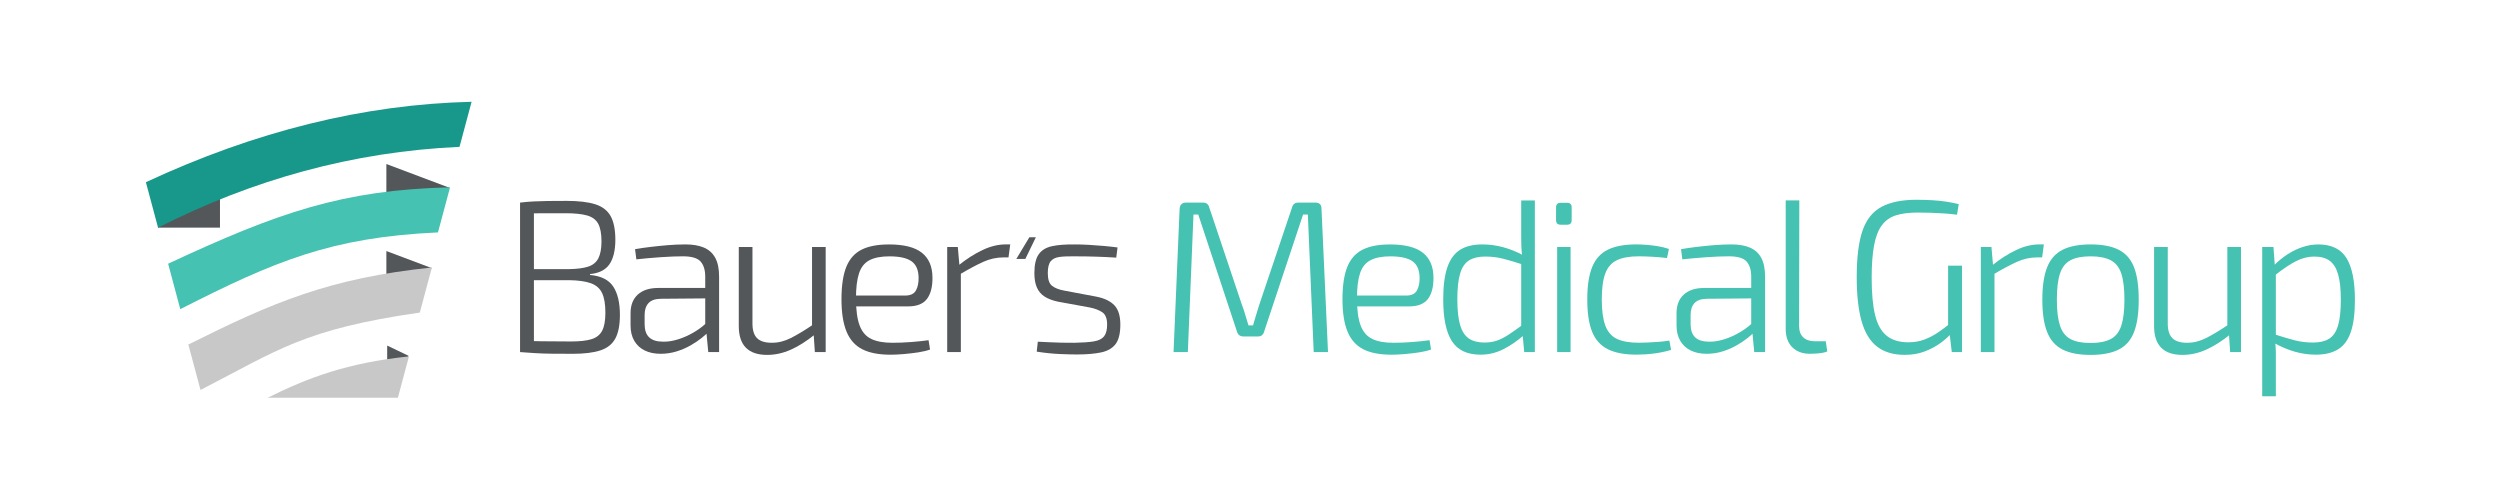 <?xml version="1.0" encoding="UTF-8"?> <svg xmlns="http://www.w3.org/2000/svg" id="_Слой_1" data-name="Слой 1" viewBox="0 0 1500 300"> <defs> <style> .cls-1, .cls-2 { fill: #45c2b1; } .cls-3, .cls-4, .cls-2, .cls-5 { fill-rule: evenodd; } .cls-3, .cls-6 { fill: #53575a; } .cls-4 { fill: #c8c8c8; } .cls-5 { fill: #18988b; } </style> </defs> <g> <path class="cls-6" d="m339.71,120.52c7.28,0,13.06.67,17.35,2.01,4.29,1.34,7.39,3.7,9.29,7.08,1.9,3.38,2.86,8.15,2.86,14.3s-1.19,11.31-3.57,14.69c-2.38,3.38-6.26,5.33-11.63,5.85v.52c6.67.61,11.33,2.95,13.97,7.02,2.64,4.07,3.96,9.7,3.96,16.9,0,6.15-.93,10.92-2.79,14.3-1.86,3.38-4.87,5.74-9.03,7.08s-9.62,2.01-16.38,2.01c-4.94,0-9.16-.02-12.67-.06-3.51-.04-6.74-.15-9.68-.32-2.95-.17-6.07-.39-9.36-.65l1.82-6.76c1.82.09,5.33.17,10.53.26,5.2.09,11.26.13,18.19.13,5.2,0,9.29-.45,12.28-1.36,2.99-.91,5.13-2.6,6.43-5.07,1.3-2.47,1.95-6.09,1.95-10.85,0-5.11-.67-9.05-2.01-11.83-1.34-2.77-3.6-4.72-6.76-5.85-3.16-1.12-7.47-1.73-12.93-1.82h-27.81v-6.63h27.81c4.76-.09,8.56-.58,11.37-1.49,2.81-.91,4.85-2.58,6.11-5,1.25-2.42,1.88-5.85,1.88-10.27s-.67-8.1-2.01-10.53c-1.34-2.42-3.6-4.07-6.76-4.94-3.16-.86-7.43-1.3-12.8-1.3h-11.05c-3.29,0-6.15.02-8.58.06-2.43.04-4.38.15-5.85.32l-1.82-6.76c2.86-.35,5.59-.58,8.19-.71,2.6-.13,5.44-.22,8.51-.26,3.07-.04,6.74-.06,10.98-.06Zm-19.36,1.04v89.68h-8.32v-89.68h8.32Z"></path> <path class="cls-6" d="m427.18,172.77l-.13,6.24-30.8.26c-3.29.09-5.7.97-7.21,2.66-1.52,1.69-2.27,4.05-2.27,7.08v5.46c0,3.55.91,6.2,2.73,7.93,1.82,1.73,4.59,2.6,8.32,2.6,2.77.09,5.83-.39,9.16-1.43,3.33-1.04,6.65-2.55,9.94-4.55,3.29-1.99,6.19-4.33,8.71-7.02v6.37c-1.04,1.3-2.53,2.73-4.48,4.29-1.95,1.56-4.2,3.08-6.76,4.55-2.56,1.47-5.37,2.69-8.45,3.64-3.08.95-6.26,1.43-9.55,1.43-3.64,0-6.8-.65-9.49-1.95-2.69-1.3-4.79-3.23-6.3-5.78-1.52-2.55-2.27-5.65-2.27-9.29v-7.28c0-4.85,1.45-8.6,4.35-11.24,2.9-2.64,7-3.96,12.28-3.96h32.23Zm-15.86-26.12c4.33,0,7.99.63,10.98,1.88,2.99,1.26,5.26,3.29,6.82,6.11,1.56,2.82,2.34,6.61,2.34,11.37v45.23h-6.5l-1.3-13.78-.52-1.17v-30.28c0-3.98-.93-7.02-2.79-9.1-1.86-2.08-5.39-3.12-10.59-3.12-3.81,0-8.23.17-13.26.52-5.03.35-9.92.78-14.69,1.3l-.78-6.11c2.94-.52,6.06-.97,9.36-1.36,3.29-.39,6.71-.74,10.27-1.04,3.55-.3,7.1-.45,10.66-.45Z"></path> <path class="cls-6" d="m451.48,148.21v45.23c-.09,4.33.8,7.45,2.66,9.36,1.86,1.91,4.83,2.86,8.9,2.86s7.73-.95,11.5-2.86c3.77-1.9,8.3-4.63,13.58-8.19l.91,5.98c-5.03,4.07-9.88,7.15-14.56,9.23-4.68,2.08-9.4,3.12-14.17,3.12-11.35,0-17.03-5.76-17.03-17.29v-47.44h8.19Zm43.93,0v63.03h-6.5l-.78-11.83-.91-1.95v-49.26h8.19Z"></path> <path class="cls-6" d="m533.23,146.65c9.01,0,15.62,1.65,19.82,4.94,4.2,3.29,6.35,8.19,6.43,14.69.09,5.63-1,9.96-3.25,13-2.25,3.03-6.02,4.55-11.31,4.55h-36.52v-6.5h34.7c3.2,0,5.37-1.04,6.5-3.12,1.13-2.08,1.64-4.68,1.56-7.8-.09-4.5-1.52-7.73-4.29-9.68-2.77-1.95-7.19-2.92-13.26-2.92-5.03,0-9.01.78-11.96,2.34-2.95,1.56-5.03,4.18-6.24,7.86-1.21,3.68-1.82,8.69-1.82,15.01,0,7.02.74,12.46,2.21,16.31,1.47,3.86,3.81,6.54,7.02,8.06,3.2,1.52,7.41,2.27,12.61,2.27,3.64,0,7.43-.15,11.37-.45,3.94-.3,7.39-.67,10.33-1.1l.91,5.59c-1.82.69-4.14,1.26-6.95,1.69-2.82.43-5.72.78-8.71,1.04-2.99.26-5.65.39-7.99.39-7.11,0-12.8-1.1-17.09-3.31s-7.43-5.76-9.42-10.66c-1.99-4.89-2.99-11.33-2.99-19.3s.97-14.73,2.92-19.49c1.95-4.76,5-8.19,9.16-10.27,4.16-2.08,9.57-3.12,16.25-3.12Z"></path> <path class="cls-6" d="m574.69,148.21l1.04,11.96.78,1.95v49.13h-8.19v-63.03h6.37Zm31.45-1.56l-1.04,7.8h-3.12c-4.07,0-8.08.89-12.02,2.66-3.94,1.78-8.69,4.31-14.23,7.6l-.65-5.46c4.85-3.9,9.66-6.97,14.43-9.23,4.76-2.25,9.4-3.38,13.91-3.38h2.73Z"></path> <path class="cls-6" d="m644.8,146.65c2.68,0,5.52.09,8.51.26,2.99.17,5.96.39,8.9.65,2.94.26,5.72.56,8.32.91l-.78,6.11c-3.9-.26-7.89-.45-11.96-.58-4.07-.13-8.06-.19-11.96-.19-4.16-.09-7.47.02-9.94.33-2.47.3-4.29,1.17-5.46,2.6-1.17,1.43-1.75,3.79-1.75,7.08,0,3.73.82,6.26,2.47,7.6,1.64,1.34,4.07,2.32,7.28,2.92l19.36,3.64c4.85.95,8.47,2.69,10.85,5.2,2.38,2.51,3.57,6.37,3.57,11.57s-.95,9.19-2.86,11.7c-1.91,2.51-4.81,4.18-8.71,5-3.9.82-8.75,1.23-14.56,1.23-2.51,0-5.87-.09-10.07-.26-4.2-.17-8.86-.65-13.97-1.43l.65-5.98c2.34.09,4.68.19,7.02.33,2.34.13,4.74.22,7.21.26,2.47.04,5.05.06,7.73.06,4.94-.09,8.84-.37,11.7-.84,2.86-.48,4.89-1.49,6.11-3.05,1.21-1.56,1.82-3.9,1.82-7.02,0-3.64-.97-6.11-2.92-7.41-1.95-1.3-4.44-2.25-7.47-2.86l-19.23-3.51c-3.21-.69-5.85-1.71-7.93-3.05-2.08-1.34-3.62-3.16-4.61-5.46-1-2.29-1.49-5.18-1.49-8.64,0-5.02.87-8.77,2.6-11.24,1.73-2.47,4.37-4.09,7.93-4.87,3.55-.78,8.1-1.13,13.65-1.04Z"></path> <path class="cls-1" d="m789.26,121.56c2.42,0,3.64,1.26,3.64,3.77l3.9,85.91h-8.58l-3.51-82.53h-2.86l-23.39,70.31c-.52,1.91-1.78,2.86-3.77,2.86h-8.58c-1.99,0-3.29-.95-3.9-2.86l-23.26-70.31h-2.86l-3.38,82.53h-8.58l3.64-85.91c.17-2.51,1.47-3.77,3.9-3.77h10.27c1.9,0,3.12,1,3.64,2.99l19.62,58.48c.78,1.99,1.45,4.01,2.01,6.04.56,2.04,1.19,4.09,1.88,6.17h2.73c.61-2.08,1.21-4.14,1.82-6.17.61-2.03,1.25-4.14,1.95-6.3l19.62-58.22c.52-1.99,1.77-2.99,3.77-2.99h10.27Z"></path> <path class="cls-1" d="m833.83,146.65c9.01,0,15.62,1.65,19.82,4.94,4.2,3.29,6.35,8.19,6.43,14.69.09,5.63-1,9.96-3.25,13-2.25,3.03-6.02,4.55-11.31,4.55h-36.52v-6.5h34.7c3.2,0,5.37-1.04,6.5-3.12,1.13-2.08,1.64-4.68,1.56-7.8-.09-4.5-1.52-7.73-4.29-9.68-2.77-1.95-7.19-2.92-13.26-2.92-5.03,0-9.01.78-11.96,2.34-2.95,1.56-5.03,4.18-6.24,7.86-1.21,3.68-1.82,8.69-1.82,15.01,0,7.02.74,12.46,2.21,16.31,1.47,3.86,3.81,6.54,7.02,8.06,3.2,1.52,7.41,2.27,12.61,2.27,3.64,0,7.43-.15,11.37-.45,3.94-.3,7.39-.67,10.33-1.1l.91,5.59c-1.82.69-4.14,1.26-6.95,1.69-2.82.43-5.72.78-8.71,1.04-2.99.26-5.65.39-7.99.39-7.11,0-12.8-1.1-17.09-3.31s-7.43-5.76-9.42-10.66c-1.99-4.89-2.99-11.33-2.99-19.3s.97-14.73,2.92-19.49c1.95-4.76,5-8.19,9.16-10.27,4.16-2.08,9.57-3.12,16.25-3.12Z"></path> <path class="cls-1" d="m889.46,146.65c4.16,0,8.32.56,12.48,1.69,4.16,1.13,8.23,2.77,12.22,4.94l-.39,5.46c-4.51-1.47-8.47-2.64-11.89-3.51-3.42-.87-7-1.3-10.72-1.3-3.99,0-7.21.76-9.68,2.27-2.47,1.52-4.27,4.14-5.39,7.86-1.13,3.73-1.69,8.88-1.69,15.47s.56,11.76,1.69,15.53c1.12,3.77,2.88,6.46,5.26,8.06,2.38,1.6,5.48,2.4,9.29,2.4,2.68,0,5.13-.37,7.34-1.1,2.21-.73,4.57-1.93,7.08-3.57,2.51-1.64,5.41-3.68,8.71-6.11l.65,6.24c-3.9,3.47-8.02,6.3-12.35,8.51-4.33,2.21-8.93,3.31-13.78,3.31-7.97,0-13.69-2.71-17.16-8.12-3.47-5.41-5.2-13.75-5.2-25.02,0-8.14.84-14.62,2.53-19.43s4.24-8.27,7.67-10.4c3.42-2.12,7.86-3.18,13.32-3.18Zm31.45-26.38v90.98h-6.37l-1.04-11.05-.78-.78v-43.54l.65-1.95c-.35-2.42-.54-4.68-.58-6.76-.04-2.08-.07-4.33-.07-6.76v-20.14h8.19Z"></path> <path class="cls-1" d="m940.27,121.69c1.82,0,2.73.91,2.73,2.73v7.67c0,1.82-.91,2.73-2.73,2.73h-3.9c-1.82,0-2.73-.91-2.73-2.73v-7.67c0-1.82.91-2.73,2.73-2.73h3.9Zm2.08,26.51v63.03h-8.06v-63.03h8.06Z"></path> <path class="cls-1" d="m981.99,146.65c1.73,0,3.72.09,5.98.26,2.25.17,4.55.45,6.89.84,2.34.39,4.5.93,6.5,1.62l-1.17,5.46c-2.69-.35-5.63-.61-8.84-.78-3.21-.17-5.89-.26-8.06-.26-5.46,0-9.81.76-13.06,2.27-3.25,1.52-5.59,4.16-7.02,7.93s-2.14,8.99-2.14,15.66.71,11.91,2.14,15.73c1.43,3.81,3.77,6.48,7.02,7.99,3.25,1.52,7.6,2.27,13.06,2.27,1.3,0,2.99-.04,5.07-.13,2.08-.09,4.29-.22,6.63-.39,2.34-.17,4.55-.43,6.63-.78l1.04,5.59c-3.12.95-6.48,1.67-10.07,2.14-3.6.48-7.17.71-10.72.71-7.11,0-12.82-1.08-17.16-3.25-4.33-2.16-7.47-5.65-9.42-10.46-1.95-4.81-2.92-11.28-2.92-19.43s.97-14.51,2.92-19.37c1.95-4.85,5.09-8.34,9.42-10.46,4.33-2.12,10.09-3.18,17.29-3.18Z"></path> <path class="cls-1" d="m1054.77,172.77l-.13,6.24-30.8.26c-3.29.09-5.7.97-7.21,2.66-1.52,1.69-2.27,4.05-2.27,7.08v5.46c0,3.55.91,6.2,2.73,7.93,1.82,1.73,4.59,2.6,8.32,2.6,2.77.09,5.83-.39,9.16-1.43,3.33-1.04,6.65-2.55,9.94-4.55,3.29-1.99,6.19-4.33,8.71-7.02v6.37c-1.04,1.3-2.53,2.73-4.48,4.29s-4.2,3.08-6.76,4.55c-2.56,1.47-5.37,2.69-8.45,3.64-3.08.95-6.26,1.43-9.55,1.43-3.64,0-6.8-.65-9.49-1.95-2.69-1.3-4.79-3.23-6.3-5.78-1.52-2.55-2.27-5.65-2.27-9.29v-7.28c0-4.85,1.45-8.6,4.35-11.24,2.9-2.64,7-3.96,12.28-3.96h32.23Zm-15.86-26.12c4.33,0,7.99.63,10.98,1.88,2.99,1.26,5.26,3.29,6.82,6.11,1.56,2.82,2.34,6.61,2.34,11.37v45.23h-6.5l-1.3-13.78-.52-1.17v-30.28c0-3.98-.93-7.02-2.79-9.1-1.86-2.08-5.39-3.12-10.59-3.12-3.81,0-8.23.17-13.26.52-5.03.35-9.92.78-14.69,1.3l-.78-6.11c2.94-.52,6.06-.97,9.36-1.36,3.29-.39,6.71-.74,10.27-1.04,3.55-.3,7.1-.45,10.66-.45Z"></path> <path class="cls-1" d="m1079.59,120.26l-.13,75.25c0,3.03.82,5.33,2.47,6.89,1.65,1.56,3.94,2.34,6.89,2.34h6.63l.91,6.11c-.69.35-1.67.63-2.92.84-1.26.22-2.58.37-3.96.45-1.39.09-2.56.13-3.51.13-4.42,0-7.95-1.3-10.59-3.9-2.64-2.6-3.96-6.32-3.96-11.18v-76.94h8.19Z"></path> <path class="cls-1" d="m1150.03,119.87c3.38,0,6.5.09,9.36.26,2.86.17,5.59.45,8.19.84,2.6.39,5.15.89,7.67,1.49l-1.04,6.37c-2.69-.35-5.33-.61-7.93-.78-2.6-.17-5.2-.3-7.8-.39-2.6-.09-5.24-.13-7.93-.13-5.2,0-9.55.56-13.06,1.69-3.51,1.13-6.33,3.14-8.45,6.04-2.12,2.9-3.66,6.91-4.61,12.02-.95,5.11-1.43,11.61-1.43,19.49,0,9.27.69,16.72,2.08,22.35,1.39,5.63,3.7,9.75,6.95,12.35,3.25,2.6,7.56,3.9,12.93,3.9,3.64,0,6.91-.56,9.81-1.69,2.9-1.13,5.59-2.53,8.06-4.22,2.47-1.69,4.83-3.44,7.08-5.26l1.3,5.33c-1.82,2.17-4.14,4.27-6.95,6.3-2.82,2.04-6,3.73-9.55,5.07-3.55,1.34-7.5,2.01-11.83,2.01-6.85,0-12.39-1.65-16.64-4.94-4.25-3.29-7.34-8.38-9.29-15.27-1.95-6.89-2.92-15.7-2.92-26.45,0-11.78,1.15-21.03,3.44-27.75,2.29-6.71,6.09-11.5,11.37-14.36,5.28-2.86,12.35-4.29,21.18-4.29Zm27.16,39.51v51.86h-6.11l-1.56-13.13-.65-2.21v-36.52h8.32Z"></path> <path class="cls-1" d="m1194.87,148.21l1.04,11.96.78,1.95v49.13h-8.19v-63.03h6.37Zm31.45-1.56l-1.04,7.8h-3.12c-4.07,0-8.08.89-12.02,2.66-3.94,1.78-8.69,4.31-14.23,7.6l-.65-5.46c4.85-3.9,9.66-6.97,14.43-9.23,4.76-2.25,9.4-3.38,13.91-3.38h2.73Z"></path> <path class="cls-1" d="m1254.39,146.65c7.02,0,12.65,1.08,16.9,3.25,4.24,2.17,7.3,5.68,9.16,10.53,1.86,4.85,2.79,11.31,2.79,19.37s-.93,14.51-2.79,19.36c-1.86,4.85-4.92,8.36-9.16,10.53-4.25,2.16-9.88,3.25-16.9,3.25s-12.65-1.08-16.9-3.25c-4.25-2.16-7.32-5.67-9.23-10.53-1.91-4.85-2.86-11.31-2.86-19.36s.95-14.51,2.86-19.37c1.9-4.85,4.98-8.36,9.23-10.53,4.24-2.16,9.88-3.25,16.9-3.25Zm0,7.15c-5.11,0-9.14.78-12.09,2.34-2.95,1.56-5.05,4.22-6.3,7.99-1.26,3.77-1.88,8.99-1.88,15.66s.63,11.78,1.88,15.6c1.25,3.81,3.36,6.5,6.3,8.06,2.94,1.56,6.97,2.34,12.09,2.34s9.03-.78,12.02-2.34,5.11-4.24,6.37-8.06c1.25-3.81,1.88-9.01,1.88-15.6s-.63-11.89-1.88-15.66c-1.26-3.77-3.38-6.43-6.37-7.99s-7-2.34-12.02-2.34Z"></path> <path class="cls-1" d="m1300.66,148.21v45.23c-.09,4.33.8,7.45,2.66,9.36,1.86,1.91,4.83,2.86,8.9,2.86s7.73-.95,11.5-2.86c3.77-1.9,8.3-4.63,13.58-8.19l.91,5.98c-5.03,4.07-9.88,7.15-14.56,9.23-4.68,2.08-9.4,3.12-14.17,3.12-11.35,0-17.03-5.76-17.03-17.29v-47.44h8.19Zm43.93,0v63.03h-6.5l-.78-11.83-.91-1.95v-49.26h8.19Z"></path> <path class="cls-1" d="m1364.08,148.21l.91,12.61.52,1.17v41.59l-.39,1.56c.26,2.43.39,4.68.39,6.76v25.86h-8.19v-89.55h6.76Zm26.77-1.56c7.97,0,13.65,2.73,17.03,8.19,3.38,5.46,5.07,13.82,5.07,25.08,0,8.06-.82,14.49-2.47,19.3-1.65,4.81-4.2,8.28-7.67,10.4-3.47,2.12-7.93,3.18-13.39,3.18-4.16,0-8.3-.58-12.41-1.75-4.12-1.17-8.21-2.88-12.28-5.13l.39-5.2c4.5,1.47,8.47,2.64,11.89,3.51,3.42.87,7,1.3,10.72,1.3,4.07,0,7.32-.76,9.75-2.27,2.42-1.52,4.2-4.14,5.33-7.86,1.12-3.72,1.69-8.88,1.69-15.47s-.54-11.5-1.62-15.27c-1.08-3.77-2.77-6.5-5.07-8.19-2.3-1.69-5.39-2.53-9.29-2.53-3.64,0-7.26.91-10.85,2.73-3.6,1.82-7.82,4.64-12.67,8.45l-.52-5.98c2.6-2.6,5.35-4.83,8.25-6.69,2.9-1.86,5.91-3.29,9.03-4.29,3.12-1,6.15-1.49,9.1-1.49Z"></path> <polygon class="cls-6" points="615.21 155.37 609.78 155.37 617.62 142.36 621.51 142.36 615.21 155.37"></polygon> </g> <g> <polygon class="cls-3" points="241.06 224.41 232.31 224.41 232.31 207.34 245.08 213.46 241.06 224.41"></polygon> <polygon class="cls-3" points="251.91 175.78 231.82 175.78 231.82 150.62 258.9 160.81 251.91 175.78"></polygon> <polygon class="cls-3" points="259.71 133.35 231.82 133.35 231.82 98.41 269.41 112.56 259.71 133.35"></polygon> <rect class="cls-6" x="94.81" y="115.79" width="37.18" height="20.79"></rect> <path class="cls-5" d="m282.96,61.07c-64.6,1.52-129.75,17.64-195.43,48.25,2.43,9.09,4.87,18.17,7.3,27.26,56.61-28.77,116.72-45.56,180.88-48.47,2.42-9.01,4.83-18.03,7.25-27.05Z"></path> <path class="cls-2" d="m270.03,112.4c-64.6,1.52-103.48,15.21-169.16,45.83,2.43,9.09,4.87,18.17,7.3,27.26,56.61-28.77,90.45-43.13,154.61-46.04,2.41-9.02,4.83-18.03,7.25-27.05Z"></path> <path class="cls-4" d="m259.12,160.49c-61.37,6.37-95.39,20.87-146.12,46.23,2.43,9.09,4.87,18.17,7.31,27.26,46.87-24.14,62.07-36.41,131.57-46.44,2.41-9.01,4.83-18.03,7.25-27.05Z"></path> <path class="cls-4" d="m245.38,213.84c-36.87,3.83-60.66,12.78-84.78,24.81h78.13l6.65-24.81Z"></path> </g> </svg> 